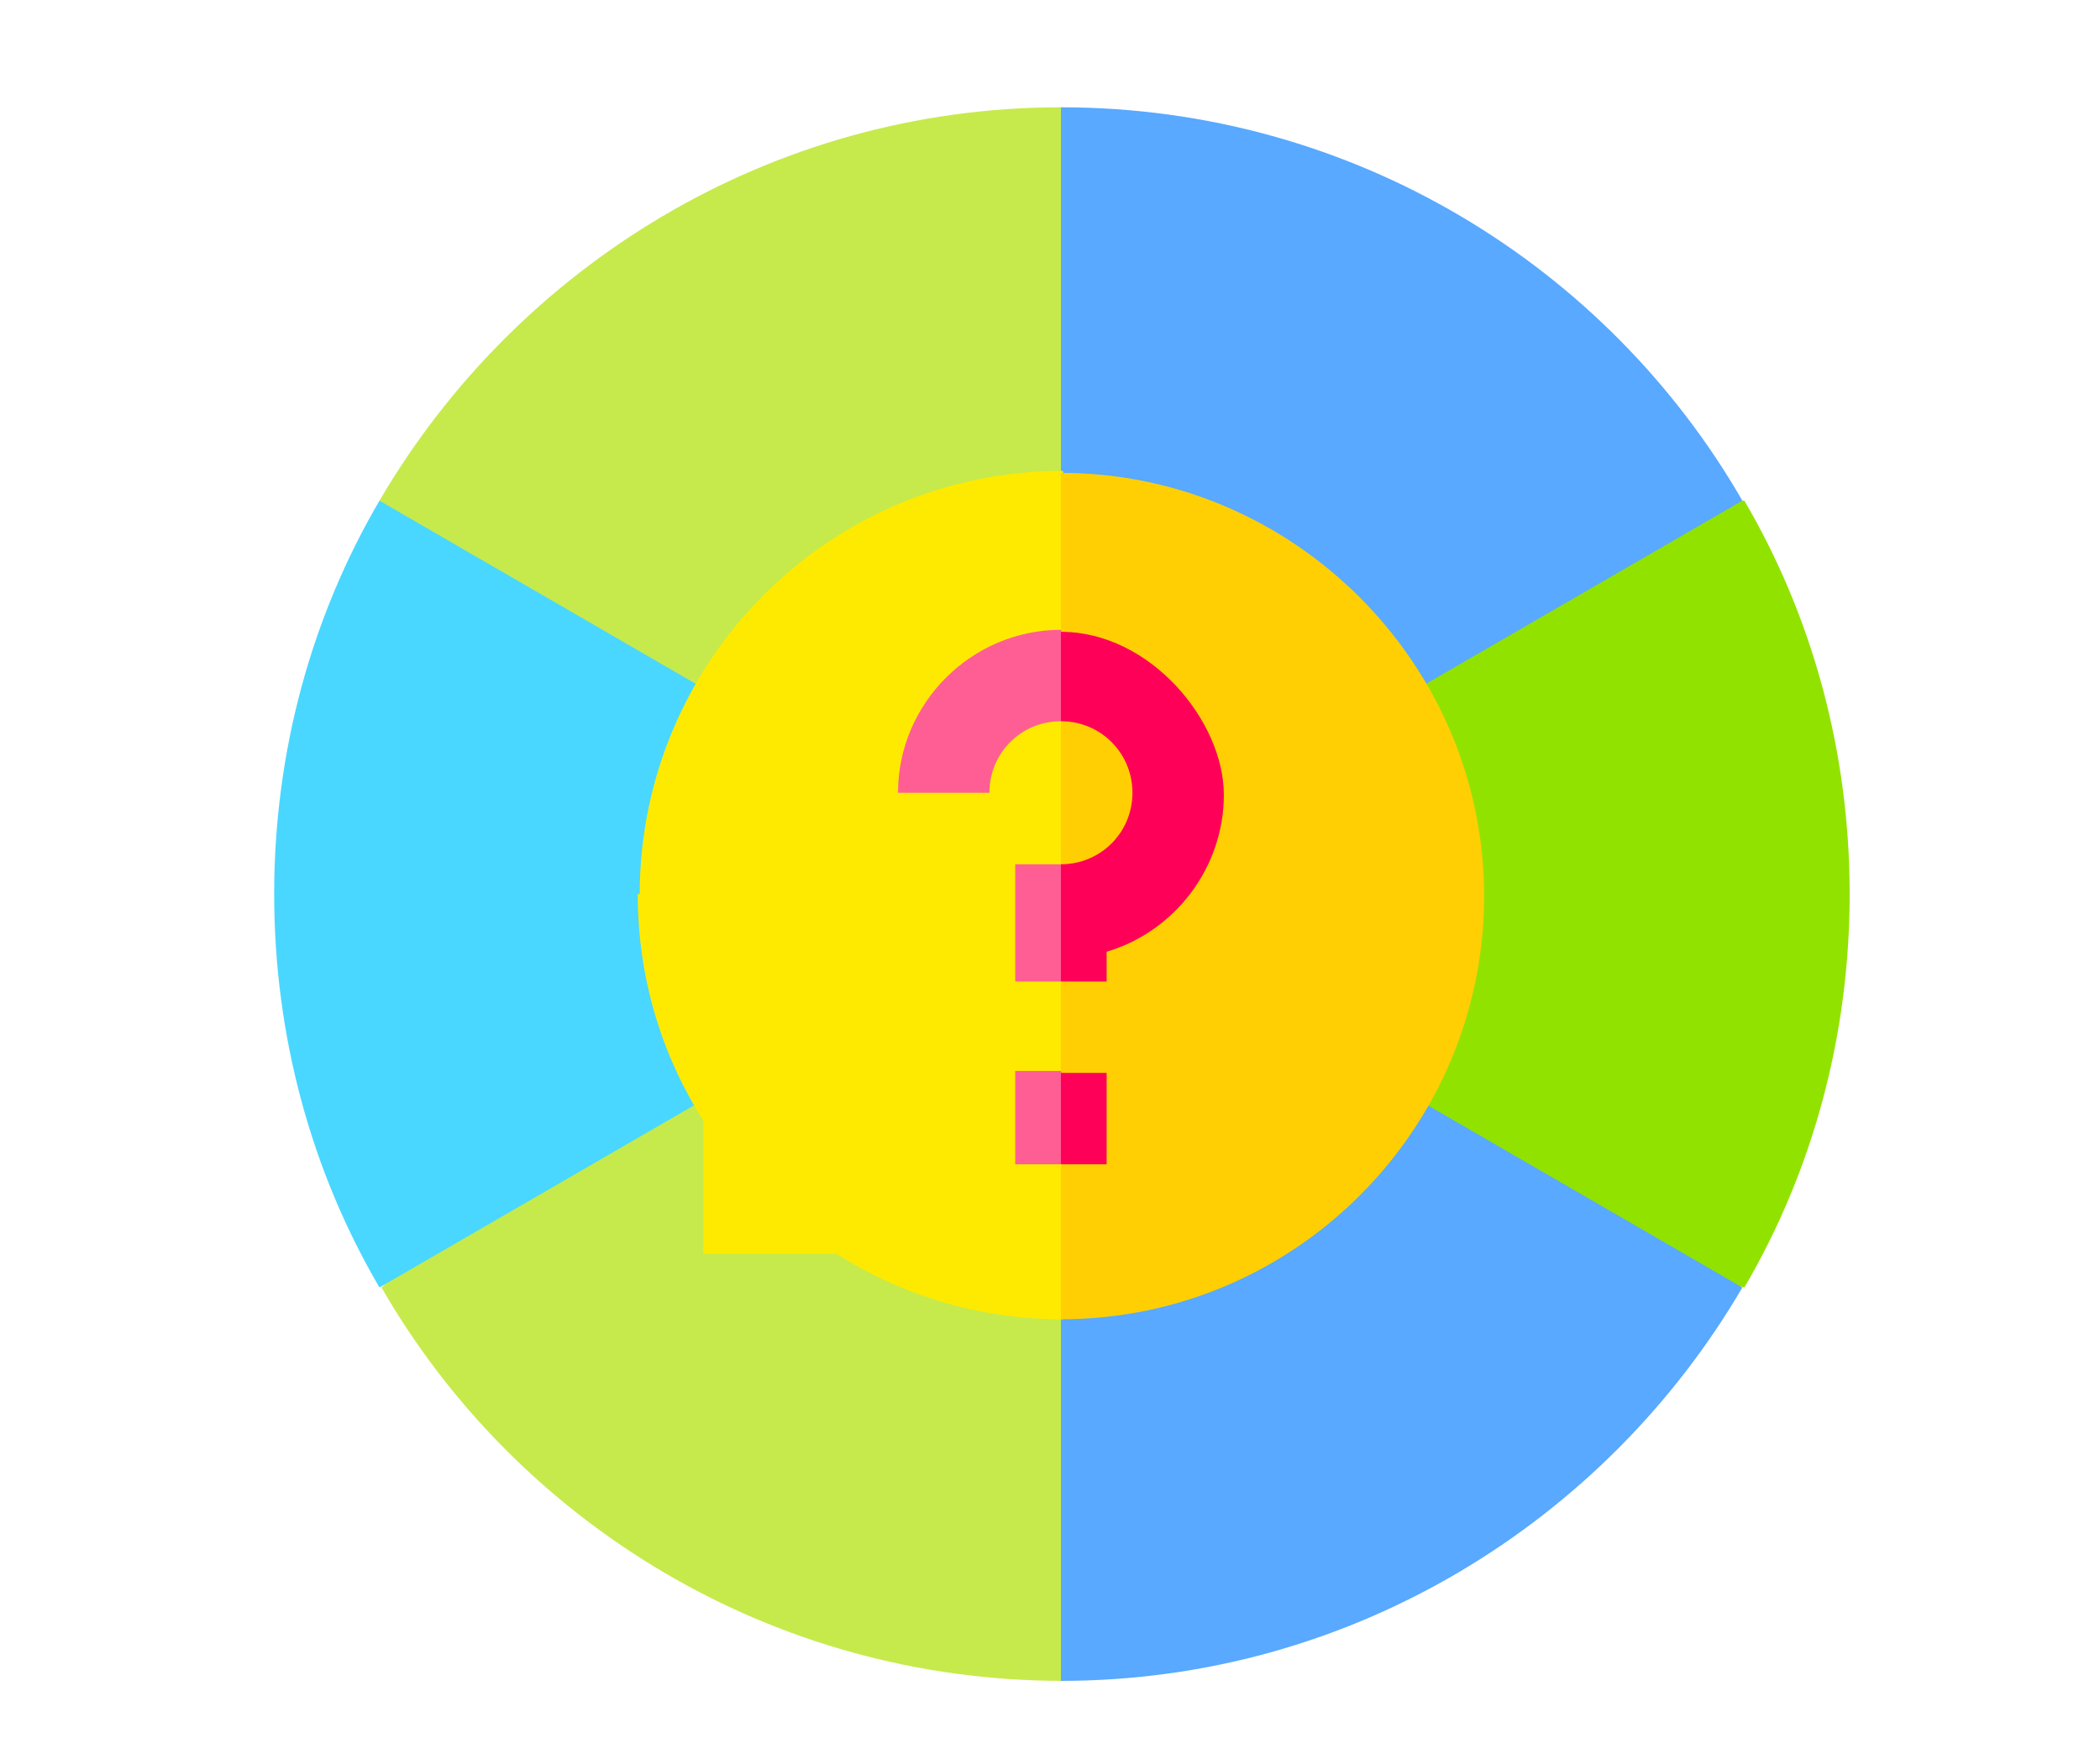 <?xml version="1.0" encoding="UTF-8"?>
<svg xmlns="http://www.w3.org/2000/svg" version="1.1" viewBox="0 0 105.7 88.3">
  <defs>
    <style>
      .cls-1 {
        fill: #ff5e94;
      }

      .cls-2 {
        fill: #ff0059;
      }

      .cls-3 {
        fill: #c6ea4b;
      }

      .cls-4 {
        fill: #92e200;
      }

      .cls-5 {
        fill: #feea00;
      }

      .cls-6 {
        fill: #49d7ff;
      }

      .cls-7 {
        fill: #ffcf03;
      }

      .cls-8 {
        fill: #58a9ff;
      }
    </style>
  </defs>
  <!-- Generator: Adobe Illustrator 28.7.1, SVG Export Plug-In . SVG Version: 1.2.0 Build 142)  -->
  <g>
    <g id="_レイヤー_1">
      <g>
        <path class="cls-3" d="M53.4,25.2l3.4-10.2-3.4-9.6c-14.6,0-27.4,8-34.3,19.8l6.9,8.1,10.3,1.8c3.4-5.9,9.8-9.9,17.1-9.9Z"/>
        <path class="cls-3" d="M36.3,54.9l-9.6,3.2-7.5,6.7c6.8,11.8,19.6,19.8,34.3,19.8l1.7-9.3-1.7-10.5c-7.3,0-13.7-4-17.1-9.9h0Z"/>
        <path class="cls-4" d="M87.7,25.2l-9.9.9-7.2,9c1.7,2.9,2.6,6.3,2.6,9.9s-1,7-2.6,9.9l8.5,7.7,8.7,2.2c3.4-5.8,5.3-12.6,5.3-19.8s-1.9-14-5.3-19.8Z"/>
        <path class="cls-6" d="M33.6,45c0-3.6,1-7,2.6-9.9l-17.1-9.9c-3.4,5.8-5.3,12.6-5.3,19.8s1.9,14,5.3,19.8l17.1-9.9c-1.7-2.9-2.6-6.3-2.6-9.9Z"/>
        <path class="cls-8" d="M70.6,35.1l17.1-9.9c-6.8-11.8-19.6-19.8-34.3-19.8v19.8c7.3,0,13.7,4,17.1,9.9Z"/>
        <path class="cls-8" d="M53.4,64.8v19.8c14.6,0,27.4-8,34.3-19.8l-17.1-9.9c-3.4,5.9-9.8,9.9-17.1,9.9Z"/>
        <path class="cls-5" d="M32.1,45c0,4.2,1.2,8.1,3.3,11.4v6.7h6.7c3.3,2.1,7.2,3.3,11.4,3.3l3.4-20.6-3.4-22.1c-11.8,0-21.3,9.6-21.3,21.3Z"/>
        <path class="cls-7" d="M53.4,23.7v42.7c11.8,0,21.3-9.6,21.3-21.3s-9.6-21.3-21.3-21.3h0Z"/>
        <path class="cls-1" d="M51.1,43.5v5.9h2.3l.9-3.6-.9-2.3h-2.3Z"/>
        <path class="cls-1" d="M45.2,39.9h4.6c0-2,1.6-3.6,3.6-3.6l1-1.6-1-3c-4.5,0-8.2,3.7-8.2,8.2Z"/>
        <path class="cls-2" d="M53.4,31.7v4.6c2,0,3.6,1.6,3.6,3.6s-1.6,3.6-3.6,3.6v5.9h2.3v-1.5c3.4-1,5.9-4.2,5.9-7.9s-3.7-8.2-8.2-8.2Z"/>
        <path class="cls-1" d="M51.1,58.6h2.3l.9-1.8-.9-2.9h-2.3v4.6Z"/>
        <path class="cls-2" d="M53.4,54h2.3v4.6h-2.3v-4.6Z"/>
      </g>
    </g>
  </g>
</svg>